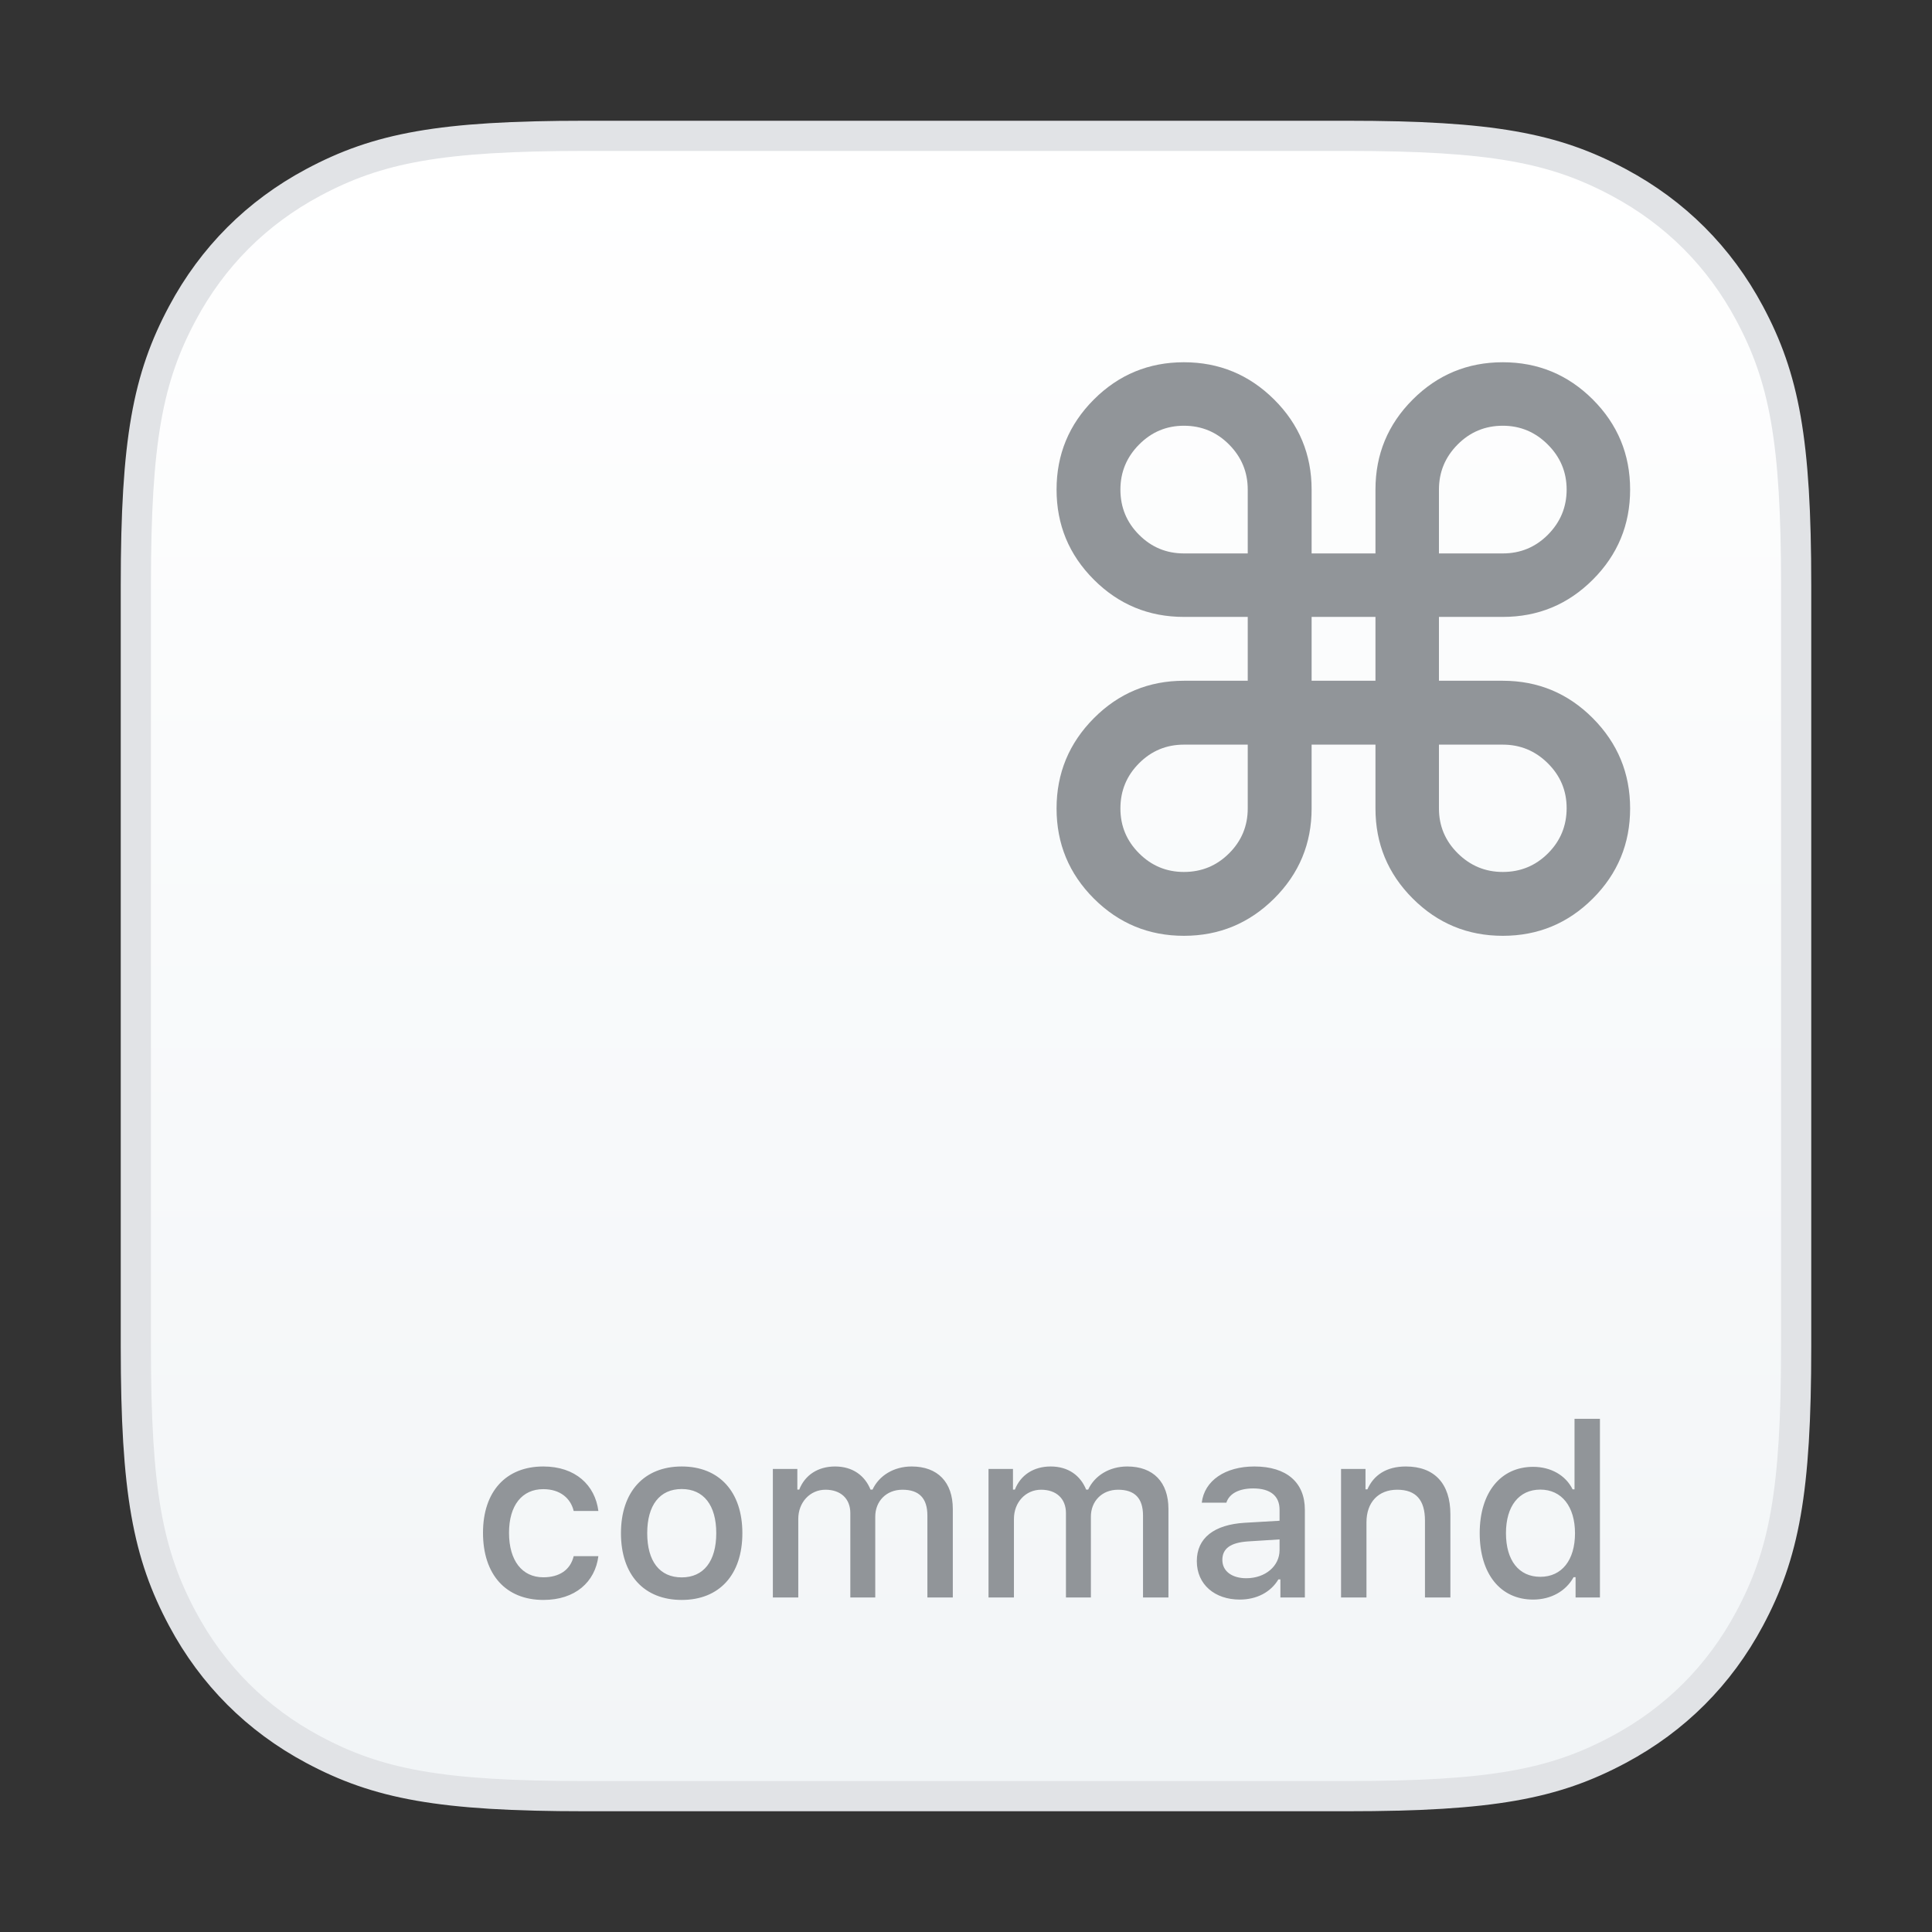 <?xml version="1.0" encoding="UTF-8"?>
<svg width="64px" height="64px" viewBox="0 0 64 64" version="1.1" xmlns="http://www.w3.org/2000/svg" xmlns:xlink="http://www.w3.org/1999/xlink">
    <rect x="0" y="0" width="64" height="64" fill="#333333" stroke="none"/>
    <!-- Generator: Sketch 60.1 (88133) - https://sketch.com -->
    <title>icon-shortcuts</title>
    <desc>Created with Sketch.</desc>
    <defs>
        <linearGradient x1="50%" y1="0%" x2="50%" y2="100%" id="linearGradient-1">
            <stop stop-color="#FFFFFF" offset="0%"></stop>
            <stop stop-color="#F2F5F7" offset="100%"></stop>
        </linearGradient>
    </defs>
    <g id="Website" stroke="none" stroke-width="1" fill="none" fill-rule="evenodd">
        <g id="Tutorial" transform="translate(-550, -346)">
            <g id="icon-shortcuts" transform="translate(550, 346)">
                <path d="M19.383,4.5 C14.582,4.5 12.515,4.899 10.375,6.044 C8.506,7.043 7.043,8.506 6.044,10.375 C4.899,12.515 4.5,14.582 4.5,19.383 L4.5,44.617 C4.5,49.418 4.899,51.485 6.044,53.625 C7.043,55.494 8.506,56.957 10.375,57.956 C12.515,59.101 14.582,59.5 19.383,59.5 L44.617,59.5 C49.418,59.5 51.485,59.101 53.625,57.956 C55.494,56.957 56.957,55.494 57.956,53.625 C59.101,51.485 59.5,49.418 59.5,44.617 L59.5,19.383 C59.5,14.582 59.101,12.515 57.956,10.375 C56.957,8.506 55.494,7.043 53.625,6.044 C51.485,4.899 49.418,4.5 44.617,4.5 L19.383,4.5 Z" id="Rectangle-10" stroke="#E1E3E6" fill="url(#linearGradient-1)"></path>
                <path d="M41.333,20.436 L39.218,20.436 C38.053,20.436 37.058,20.025 36.235,19.201 C35.412,18.378 35,17.384 35,16.218 C35,15.053 35.412,14.058 36.235,13.235 C37.058,12.412 38.053,12 39.218,12 C40.384,12 41.38,12.412 42.208,13.235 C43.035,14.058 43.449,15.053 43.449,16.218 L43.449,18.333 L45.564,18.333 L45.564,16.218 C45.564,15.053 45.975,14.058 46.799,13.235 C47.622,12.412 48.616,12 49.782,12 C50.947,12 51.942,12.412 52.765,13.235 C53.588,14.058 54,15.053 54,16.218 C54,17.384 53.588,18.378 52.765,19.201 C51.942,20.025 50.947,20.436 49.782,20.436 L47.667,20.436 L47.667,22.551 L49.782,22.551 C50.947,22.551 51.942,22.965 52.765,23.792 C53.588,24.62 54,25.616 54,26.782 C54,27.947 53.588,28.942 52.765,29.765 C51.942,30.588 50.947,31 49.782,31 C48.616,31 47.622,30.588 46.799,29.765 C45.975,28.942 45.564,27.947 45.564,26.782 L45.564,24.667 L43.449,24.667 L43.449,26.782 C43.449,27.947 43.035,28.942 42.208,29.765 C41.38,30.588 40.384,31 39.218,31 C38.053,31 37.058,30.588 36.235,29.765 C35.412,28.942 35,27.947 35,26.782 C35,25.616 35.412,24.62 36.235,23.792 C37.058,22.965 38.053,22.551 39.218,22.551 L41.333,22.551 L41.333,20.436 Z M43.449,22.551 L45.564,22.551 L45.564,20.436 L43.449,20.436 L43.449,22.551 Z M41.333,18.333 L41.333,16.218 C41.333,15.639 41.128,15.142 40.716,14.727 C40.304,14.311 39.805,14.103 39.218,14.103 C38.639,14.103 38.144,14.311 37.733,14.727 C37.321,15.142 37.115,15.639 37.115,16.218 C37.115,16.805 37.321,17.304 37.733,17.716 C38.144,18.128 38.639,18.333 39.218,18.333 L41.333,18.333 Z M47.667,18.333 L49.782,18.333 C50.369,18.333 50.868,18.125 51.28,17.71 C51.691,17.294 51.897,16.797 51.897,16.218 C51.897,15.639 51.689,15.142 51.273,14.727 C50.858,14.311 50.361,14.103 49.782,14.103 C49.195,14.103 48.696,14.311 48.284,14.727 C47.872,15.142 47.667,15.639 47.667,16.218 L47.667,18.333 Z M47.667,24.667 L47.667,26.782 C47.667,27.361 47.875,27.856 48.29,28.267 C48.706,28.679 49.203,28.885 49.782,28.885 C50.369,28.885 50.868,28.679 51.28,28.267 C51.691,27.856 51.897,27.357 51.897,26.77 C51.897,26.191 51.689,25.696 51.273,25.284 C50.858,24.872 50.361,24.667 49.782,24.667 L47.667,24.667 Z M41.333,24.667 L39.218,24.667 C38.639,24.667 38.144,24.872 37.733,25.284 C37.321,25.696 37.115,26.195 37.115,26.782 C37.115,27.361 37.321,27.856 37.733,28.267 C38.144,28.679 38.639,28.885 39.218,28.885 C39.805,28.885 40.304,28.679 40.716,28.267 C41.128,27.856 41.333,27.361 41.333,26.782 L41.333,24.667 Z" id="⌘" fill="#919599"></path>
                <path d="M19.822,50.053 C19.713,49.201 19.066,48.579 17.997,48.579 C16.756,48.579 16,49.412 16,50.776 C16,52.164 16.76,53 18.001,53 C19.055,53 19.713,52.406 19.822,51.55 L19.004,51.55 C18.894,52.007 18.53,52.25 17.997,52.25 C17.296,52.25 16.862,51.698 16.862,50.776 C16.862,49.869 17.292,49.33 17.997,49.33 C18.561,49.33 18.906,49.638 19.004,50.053 L19.822,50.053 Z M22.583,52.253 C23.311,52.253 23.727,51.714 23.727,50.788 C23.727,49.865 23.311,49.326 22.583,49.326 C21.851,49.326 21.44,49.865 21.44,50.788 C21.44,51.718 21.851,52.253 22.583,52.253 Z M22.583,53 C21.334,53 20.57,52.167 20.57,50.788 C20.57,49.416 21.338,48.579 22.583,48.579 C23.825,48.579 24.592,49.416 24.592,50.788 C24.592,52.167 23.828,53 22.583,53 Z M25.602,52.918 L26.444,52.918 L26.444,50.315 C26.444,49.767 26.832,49.349 27.345,49.349 C27.846,49.349 28.168,49.642 28.168,50.123 L28.168,52.918 L28.994,52.918 L28.994,50.24 C28.994,49.74 29.35,49.349 29.895,49.349 C30.447,49.349 30.721,49.631 30.721,50.205 L30.721,52.918 L31.563,52.918 L31.563,49.986 C31.563,49.099 31.062,48.579 30.2,48.579 C29.609,48.579 29.119,48.88 28.904,49.345 L28.837,49.345 C28.649,48.88 28.246,48.579 27.662,48.579 C27.095,48.579 26.664,48.864 26.476,49.345 L26.413,49.345 L26.413,48.661 L25.602,48.661 L25.602,52.918 Z M32.746,52.918 L33.588,52.918 L33.588,50.315 C33.588,49.767 33.975,49.349 34.488,49.349 C34.99,49.349 35.311,49.642 35.311,50.123 L35.311,52.918 L36.137,52.918 L36.137,50.24 C36.137,49.74 36.493,49.349 37.038,49.349 C37.59,49.349 37.864,49.631 37.864,50.205 L37.864,52.918 L38.706,52.918 L38.706,49.986 C38.706,49.099 38.205,48.579 37.343,48.579 C36.752,48.579 36.262,48.88 36.047,49.345 L35.98,49.345 C35.792,48.88 35.389,48.579 34.805,48.579 C34.238,48.579 33.807,48.864 33.619,49.345 L33.556,49.345 L33.556,48.661 L32.746,48.661 L32.746,52.918 Z M41.283,52.281 C41.917,52.281 42.387,51.878 42.387,51.35 L42.387,50.995 L41.345,51.061 C40.758,51.1 40.492,51.3 40.492,51.675 C40.492,52.058 40.825,52.281 41.283,52.281 Z M41.067,52.988 C40.245,52.988 39.646,52.492 39.646,51.714 C39.646,50.948 40.218,50.506 41.232,50.444 L42.387,50.377 L42.387,50.01 C42.387,49.56 42.09,49.306 41.514,49.306 C41.044,49.306 40.719,49.478 40.625,49.779 L39.81,49.779 C39.896,49.048 40.586,48.579 41.553,48.579 C42.622,48.579 43.225,49.111 43.225,50.01 L43.225,52.918 L42.415,52.918 L42.415,52.32 L42.348,52.32 C42.093,52.746 41.627,52.988 41.067,52.988 Z M44.424,52.918 L45.266,52.918 L45.266,50.428 C45.266,49.764 45.661,49.349 46.284,49.349 C46.906,49.349 47.204,49.689 47.204,50.373 L47.204,52.918 L48.046,52.918 L48.046,50.162 C48.046,49.15 47.521,48.579 46.57,48.579 C45.927,48.579 45.504,48.864 45.297,49.337 L45.234,49.337 L45.234,48.661 L44.424,48.661 L44.424,52.918 Z M50.787,52.988 C49.703,52.988 49.017,52.136 49.017,50.788 C49.017,49.443 49.71,48.591 50.787,48.591 C51.371,48.591 51.864,48.868 52.095,49.337 L52.158,49.337 L52.158,47 L53,47 L53,52.918 L52.193,52.918 L52.193,52.246 L52.127,52.246 C51.872,52.711 51.375,52.988 50.787,52.988 Z M51.026,49.345 C50.317,49.345 49.887,49.893 49.887,50.788 C49.887,51.691 50.314,52.234 51.026,52.234 C51.735,52.234 52.174,51.683 52.174,50.792 C52.174,49.904 51.731,49.345 51.026,49.345 Z" id="command" fill="#919599"></path>
            </g>
        </g>
    </g>
</svg>